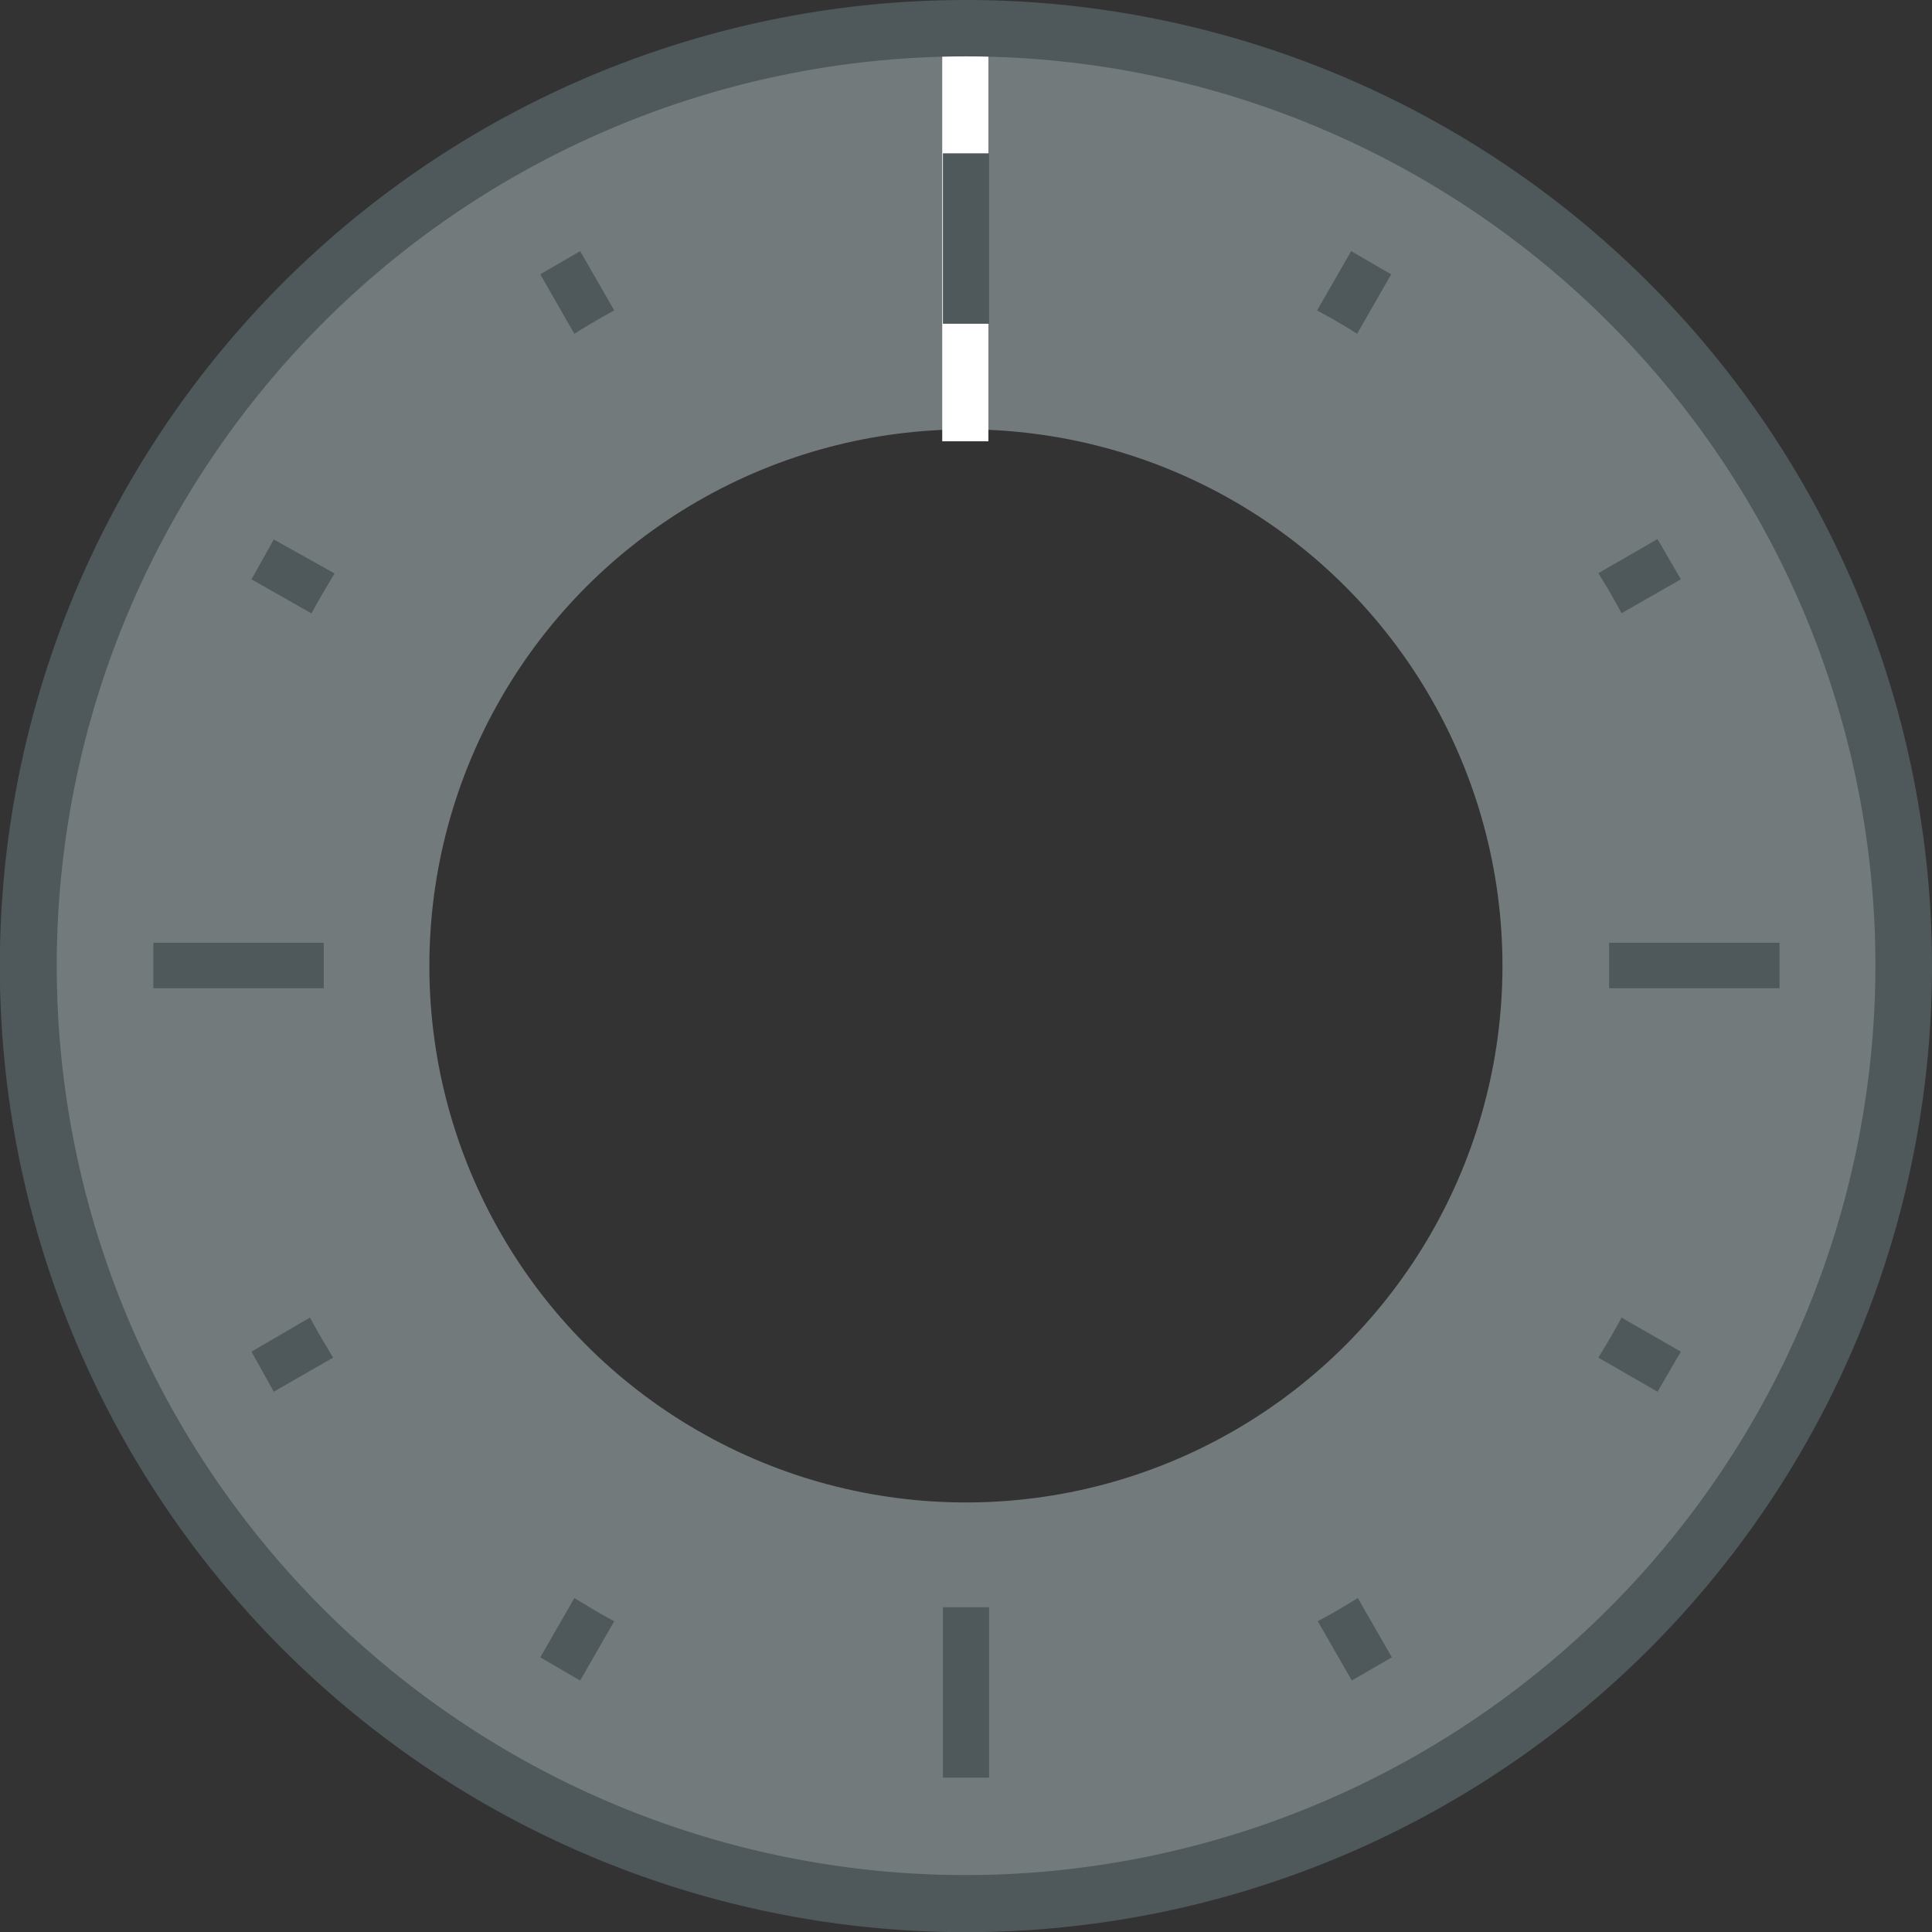 <svg id="Ebene_1" data-name="Ebene 1" xmlns="http://www.w3.org/2000/svg" viewBox="0 0 113.39 113.39"><rect x="0" y="0" width="113.39" height="113.39" fill="#333333" stroke="none"/><defs><style>.cls-1{fill:none;stroke:#727a7b;stroke-miterlimit:10;stroke-width:23px;}.cls-2{fill:#fff;}.cls-3{fill:#4f585a;}</style></defs><circle class="cls-1" cx="56.69" cy="56.69" r="42.99"/><rect class="cls-2" x="55.3" y="2.31" width="2.71" height="23.59"/><path class="cls-3" d="M56.7,0a56.7,56.7,0,1,0,56.69,56.7v0A56.7,56.7,0,0,0,56.7,0Zm0,110.05a53.37,53.37,0,1,1,53.37-53.38h0A53.43,53.43,0,0,1,56.7,110.05ZM14.76,79.33l1.31,2.35,3.48-2c-.47-.78-.93-1.55-1.36-2.35ZM36.05,18.22l-2-3.48L31.71,16.1l2,3.49C34.48,19.1,35.26,18.65,36.05,18.22ZM19,55.33H9V58H19ZM58.05,9H55.34V19h2.71Zm40.6,25-1.37-2.36-3.47,2c.48.77.93,1.55,1.36,2.35Zm-17-17.9-2.35-1.36-2,3.48c.8.43,1.59.88,2.35,1.37ZM93.81,79.68l3.47,2,1.37-2.35-3.48-2C94.74,78.13,94.29,78.9,93.81,79.68Zm.63-24.35V58h10V55.33ZM14.76,34l3.52,2c.43-.79.89-1.58,1.36-2.34l-3.57-2ZM77.34,95.15l2,3.48,2.35-1.36-2-3.48C78.93,94.26,78.14,94.73,77.34,95.15ZM31.71,97.27l2.34,1.36,2-3.48c-.79-.42-1.57-.89-2.34-1.36Zm23.63,7.06h2.71v-10H55.34Z"/></svg>